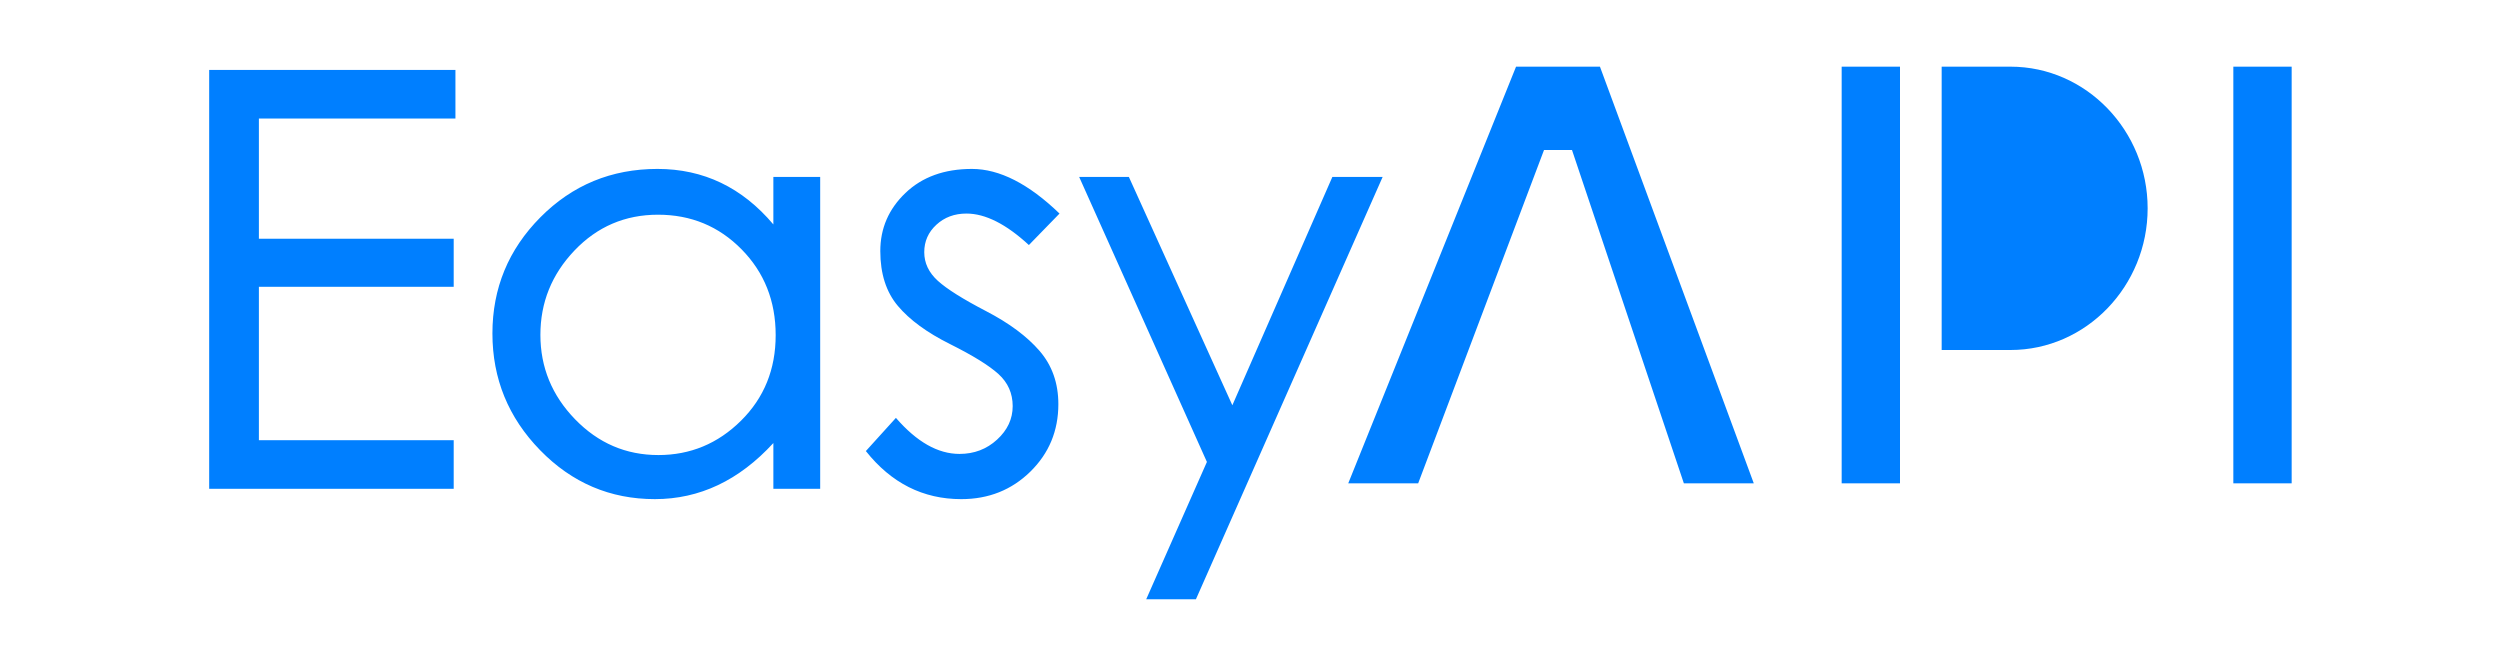 <?xml version="1.0" standalone="no"?><!DOCTYPE svg PUBLIC "-//W3C//DTD SVG 1.1//EN" "http://www.w3.org/Graphics/SVG/1.1/DTD/svg11.dtd"><svg t="1545246139488" class="icon" style="" viewBox="0 0 3840 1024" version="1.1" xmlns="http://www.w3.org/2000/svg" p-id="1126" data-spm-anchor-id="a313x.7781069.0.i1" xmlns:xlink="http://www.w3.org/1999/xlink" width="240" height="64"><defs><style type="text/css"></style></defs><path d="M699.546 182.118H397.658v184.589h299.226v73.843H397.658v235.571h299.226v74.714H321.293V107.405h378.253v74.714zM1259.814 750.835h-71.923v-70.323c-52.698 57.434-113.357 86.144-182.016 86.144-68.672 0-127.424-25.05-176.256-75.162-48.832-50.099-73.254-109.875-73.254-179.315s24.55-128.909 73.69-178.432c49.126-49.498 109.069-74.278 179.802-74.278 70.72 0 130.086 28.442 178.022 85.261v-72.947h71.923v479.053zM1011.2 698.97c49.126 0 91.456-17.574 126.963-52.736 35.52-35.162 53.274-78.963 53.274-131.418 0-52.442-17.459-96.384-52.378-131.853-34.931-35.456-77.696-53.171-128.307-53.171s-93.376 18.33-128.307 54.938c-34.931 36.621-52.39 79.846-52.39 129.651 0 49.818 17.766 93.043 53.274 129.651 35.533 36.621 78.144 54.938 127.872 54.938zM1627.418 328.026l-47.053 48.346c-34.931-32.23-66.906-48.346-95.898-48.346-18.355 0-33.741 5.709-46.17 17.152-12.429 11.43-18.65 25.485-18.65 42.189s6.95 31.347 20.864 43.955c13.901 12.608 38.63 28.122 74.138 46.592 35.52 18.445 62.886 38.822 82.138 61.082 19.226 22.272 28.851 49.523 28.851 81.754 0 41.024-14.362 75.584-43.059 103.718-28.723 28.122-64.077 42.202-106.112 42.202-58.598 0-107.443-24.614-146.509-73.843l46.17-50.982c31.962 36.928 64.512 55.373 97.664 55.373 22.49 0 41.728-7.309 57.715-21.978 15.987-14.643 23.974-31.77 23.974-51.418 0-19.622-7.258-36.032-21.76-49.229-14.502-13.184-39.373-28.557-74.586-46.144-35.226-17.574-61.862-37.056-79.91-58.445-18.061-21.389-27.085-49.51-27.085-84.39 0-34.854 12.877-64.602 38.63-89.216s59.776-36.928 102.106-36.928c42.33 0 87.168 22.861 134.541 68.557zM2123.738 271.782l-286.797 648.691h-76.365l93.235-210.944L1657.6 271.782h76.352l158.938 350.707 153.613-350.707h77.235z" fill="#007fff" p-id="1127" data-spm-anchor-id="a313x.7781069.0.i0"></path><path d="M2328.653 102.4l-257.754 640h107.405l193.306-512h42.957l171.84 512h107.392L2457.523 102.4zM3430.4 102.4h89.6v640h-89.6zM3088.115 102.4H2982.4v435.2h105.715c116.314 0 210.662-98.253 210.662-217.6 0-119.296-94.349-217.6-210.662-217.6zM2828.8 102.4h89.6v640h-89.6z" fill="#007fff" p-id="1128"></path></svg>